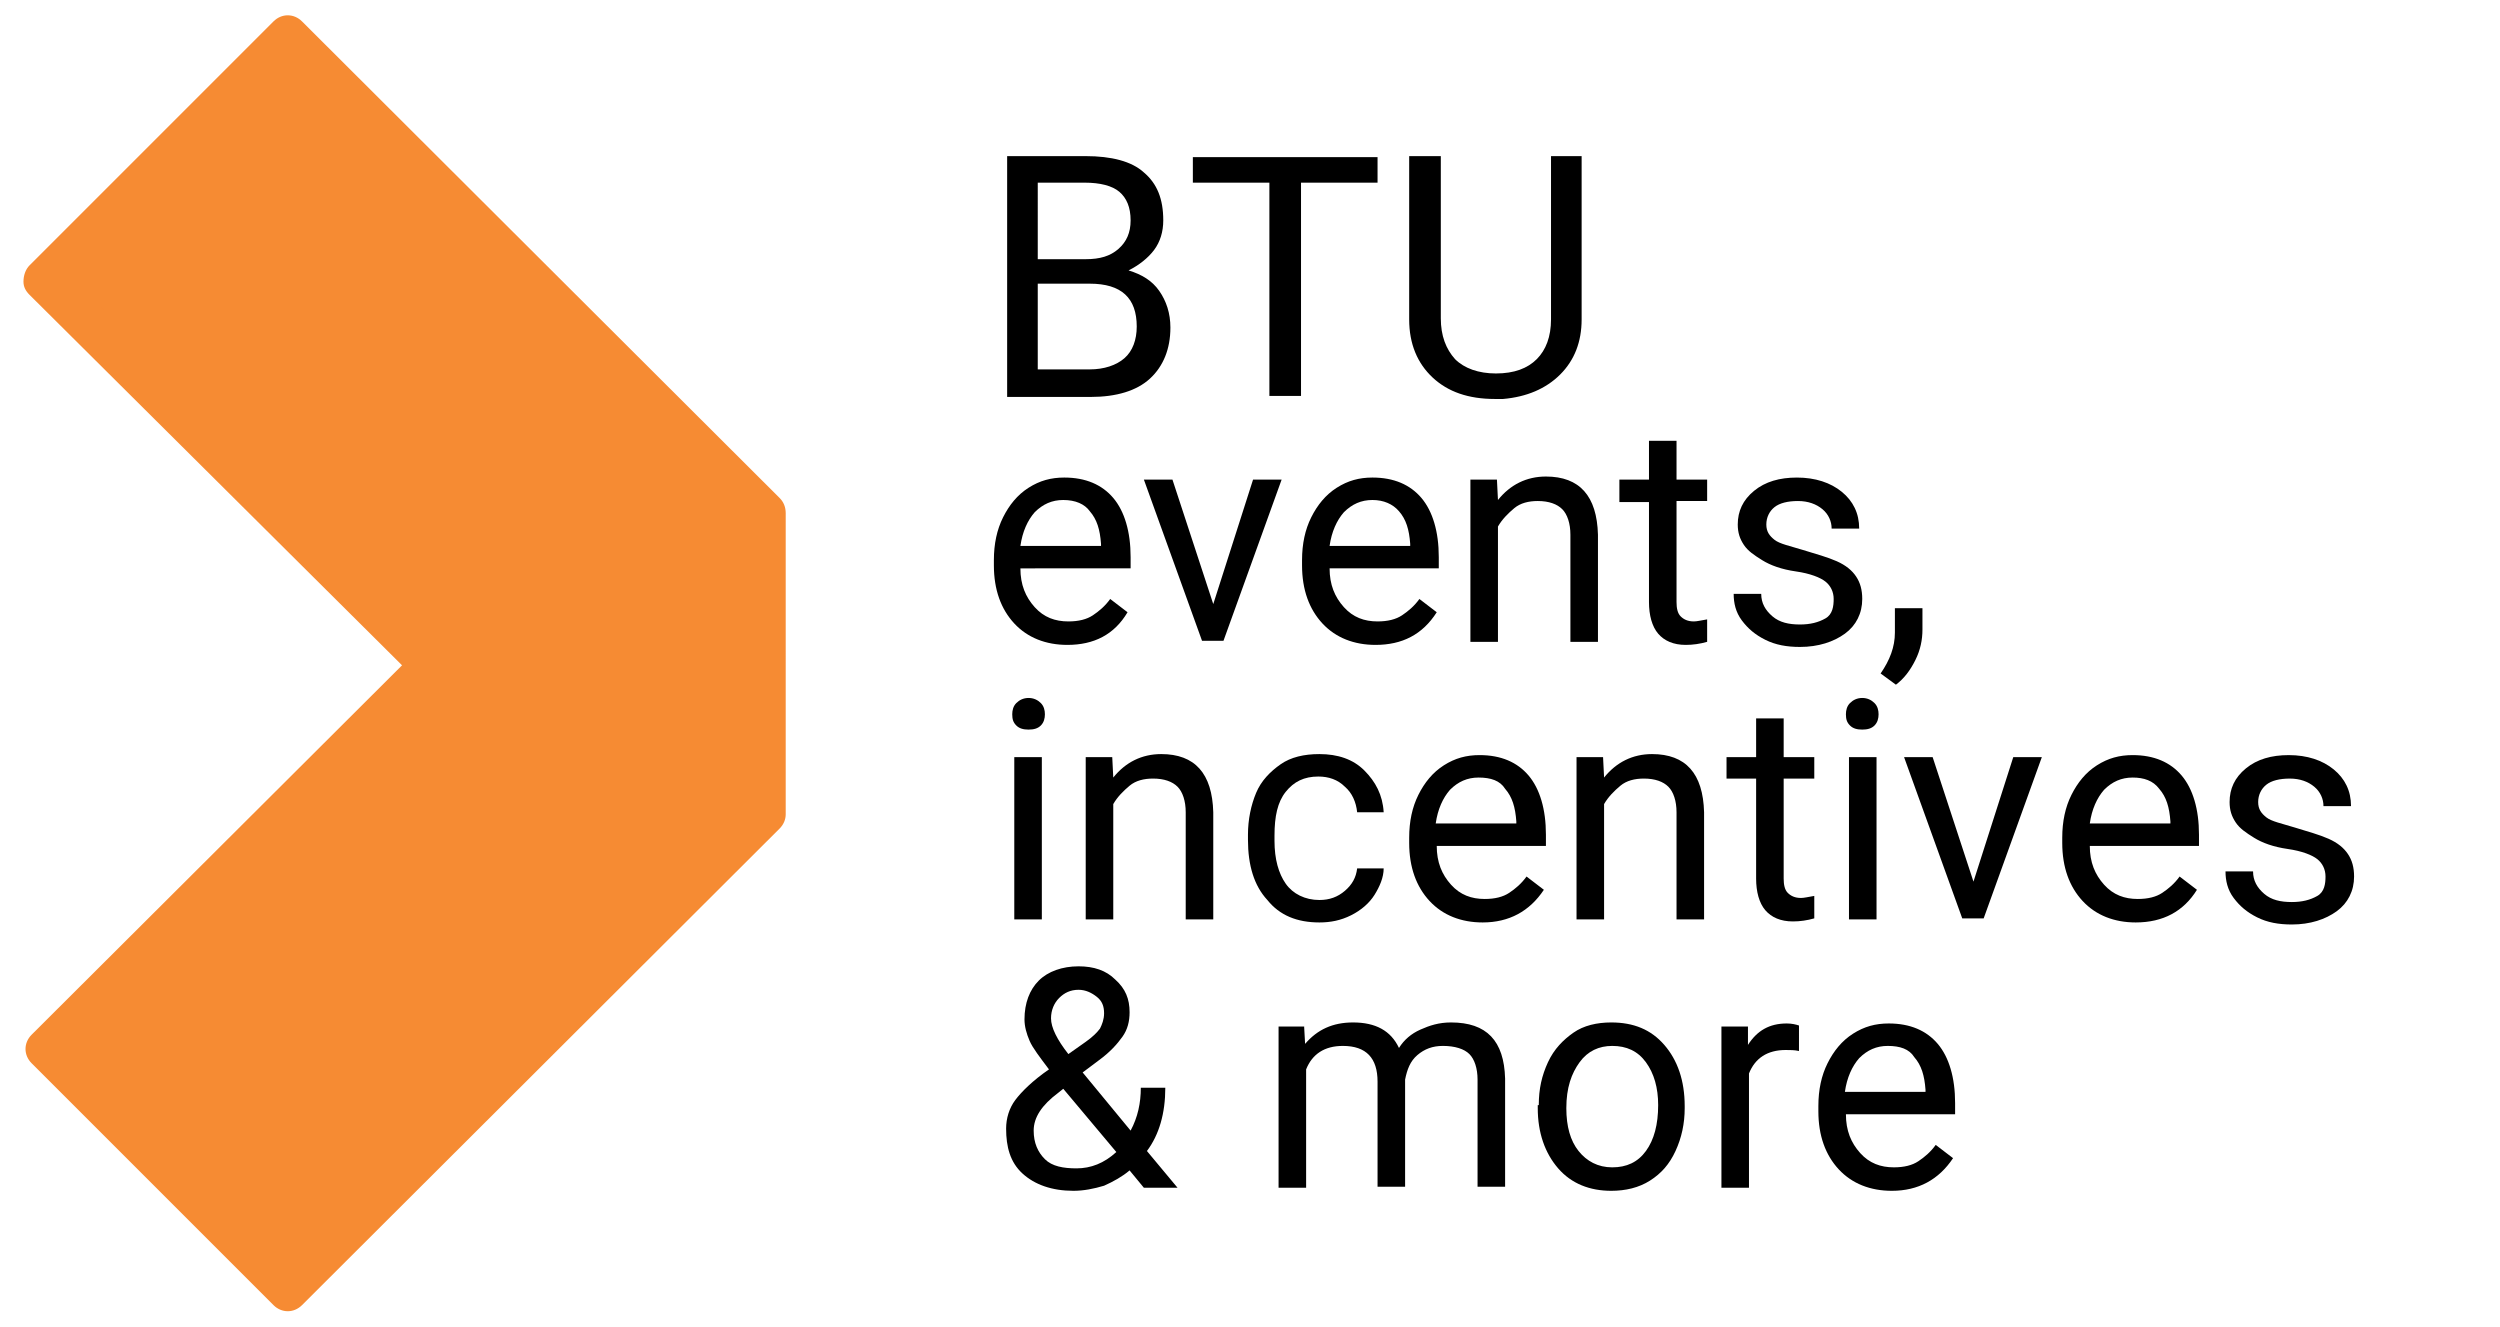 <?xml version="1.0" encoding="utf-8"?>
<!-- Generator: Adobe Illustrator 28.2.0, SVG Export Plug-In . SVG Version: 6.00 Build 0)  -->
<svg version="1.1" id="Layer_1" xmlns="http://www.w3.org/2000/svg" xmlns:xlink="http://www.w3.org/1999/xlink" x="0px" y="0px"
	 viewBox="0 0 245 130" style="enable-background:new 0 0 245 130;" xml:space="preserve">
<style type="text/css">
	.st0{display:none;}
	.st1{fill:none;}
	.st2{enable-background:new    ;}
	.st3{fill:#F68B33;}
</style>
<g id="TEXT" class="st0">
</g>
<g id="Pfeil">
</g>
<g id="Text">
</g>
<g id="Ebene_1">
	<g>
		<rect x="95.9" y="40.4" class="st1" width="103.9" height="42.1"/>
		<g class="st2">
			<path d="M104.6,63.2c-2.1,0-3.9-0.7-5.2-2.1c-1.3-1.4-2-3.3-2-5.7v-0.5c0-1.6,0.3-3,0.9-4.2c0.6-1.2,1.4-2.2,2.5-2.9
				c1.1-0.7,2.2-1,3.5-1c2.1,0,3.7,0.7,4.8,2s1.7,3.3,1.7,5.8v1.1H100c0,1.6,0.5,2.8,1.4,3.8s2,1.4,3.3,1.4c1,0,1.8-0.2,2.4-0.6
				s1.2-0.9,1.7-1.6l1.7,1.3C109.2,62.2,107.2,63.2,104.6,63.2z M104.2,49c-1.1,0-2,0.4-2.8,1.2c-0.7,0.8-1.2,1.9-1.4,3.3h7.9v-0.2
				c-0.1-1.4-0.4-2.4-1.1-3.2C106.3,49.4,105.4,49,104.2,49z"/>
			<path d="M118.9,59.2l3.9-12.2h2.8l-5.7,15.8h-2.1L112.1,47h2.8L118.9,59.2z"/>
			<path d="M134.8,63.2c-2.1,0-3.9-0.7-5.2-2.1c-1.3-1.4-2-3.3-2-5.7v-0.5c0-1.6,0.3-3,0.9-4.2c0.6-1.2,1.4-2.2,2.5-2.9
				c1.1-0.7,2.2-1,3.5-1c2.1,0,3.7,0.7,4.8,2s1.7,3.3,1.7,5.8v1.1h-10.7c0,1.6,0.5,2.8,1.4,3.8s2,1.4,3.3,1.4c1,0,1.8-0.2,2.4-0.6
				s1.2-0.9,1.7-1.6l1.7,1.3C139.4,62.2,137.4,63.2,134.8,63.2z M134.5,49c-1.1,0-2,0.4-2.8,1.2c-0.7,0.8-1.2,1.9-1.4,3.3h7.9v-0.2
				c-0.1-1.4-0.4-2.4-1.1-3.2C136.5,49.4,135.6,49,134.5,49z"/>
			<path d="M146.7,47l0.1,2c1.2-1.5,2.8-2.3,4.7-2.3c3.3,0,5,1.9,5.1,5.7v10.5h-2.7V52.4c0-1.1-0.3-2-0.8-2.5s-1.3-0.8-2.4-0.8
				c-0.9,0-1.7,0.2-2.3,0.7s-1.2,1.1-1.6,1.8v11.3h-2.7V47H146.7z"/>
			<path d="M164.3,43.2V47h3v2.1h-3V59c0,0.6,0.1,1.1,0.4,1.4s0.7,0.5,1.3,0.5c0.3,0,0.7-0.1,1.3-0.2v2.2c-0.7,0.2-1.4,0.3-2.1,0.3
				c-1.2,0-2.1-0.4-2.7-1.1s-0.9-1.8-0.9-3.1v-9.8h-2.9V47h2.9v-3.8H164.3z"/>
			<path d="M179.7,58.7c0-0.7-0.3-1.3-0.8-1.7s-1.5-0.8-2.9-1s-2.5-0.6-3.3-1.1s-1.4-0.9-1.8-1.5s-0.6-1.2-0.6-2
				c0-1.3,0.5-2.4,1.6-3.3s2.5-1.3,4.2-1.3c1.8,0,3.3,0.5,4.4,1.4s1.7,2.1,1.7,3.6h-2.7c0-0.7-0.3-1.4-0.9-1.9s-1.4-0.8-2.4-0.8
				c-1,0-1.8,0.2-2.3,0.6s-0.8,1-0.8,1.7c0,0.7,0.3,1.1,0.8,1.5s1.5,0.6,2.8,1s2.4,0.7,3.3,1.1s1.5,0.9,1.9,1.5s0.6,1.3,0.6,2.2
				c0,1.4-0.6,2.6-1.7,3.4s-2.6,1.3-4.4,1.3c-1.3,0-2.4-0.2-3.4-0.7s-1.7-1.1-2.3-1.9c-0.6-0.8-0.8-1.7-0.8-2.6h2.7
				c0,0.9,0.4,1.6,1.1,2.2s1.6,0.8,2.7,0.8c1,0,1.8-0.2,2.5-0.6S179.7,59.4,179.7,58.7z"/>
			<path d="M185.8,67.1l-1.5-1.1c0.9-1.3,1.4-2.6,1.4-4v-2.4h2.7v2.1c0,1-0.2,2-0.7,3S186.6,66.5,185.8,67.1z"/>
		</g>
		<rect x="95.9" y="14.1" class="st1" width="65" height="42.1"/>
		<g class="st2">
			<path d="M98.7,38.8V15.3h7.7c2.5,0,4.5,0.5,5.7,1.6c1.3,1.1,1.9,2.6,1.9,4.7c0,1.1-0.3,2.1-0.9,2.9c-0.6,0.8-1.5,1.5-2.5,2
				c1.3,0.4,2.3,1,3,2c0.7,1,1.1,2.2,1.1,3.6c0,2.1-0.7,3.8-2,5s-3.3,1.8-5.8,1.8H98.7z M101.7,25.4h4.7c1.4,0,2.4-0.3,3.2-1
				c0.8-0.7,1.2-1.6,1.2-2.8c0-1.3-0.4-2.2-1.1-2.8s-1.9-0.9-3.4-0.9h-4.6V25.4z M101.7,27.8v8.4h5.1c1.4,0,2.6-0.4,3.4-1.1
				c0.8-0.7,1.2-1.8,1.2-3.1c0-2.8-1.5-4.2-4.6-4.2H101.7z"/>
			<path d="M135,17.9h-7.5v20.9h-3.1V17.9h-7.5v-2.5H135V17.9z"/>
			<path d="M155,15.3v16c0,2.2-0.7,4-2.1,5.4c-1.4,1.4-3.3,2.2-5.6,2.4l-0.8,0c-2.6,0-4.6-0.7-6.1-2.1c-1.5-1.4-2.3-3.3-2.3-5.7v-16
				h3.1v15.9c0,1.7,0.5,3,1.4,4c0.9,0.9,2.3,1.4,4,1.4c1.8,0,3.1-0.5,4-1.4c0.9-0.9,1.4-2.2,1.4-3.9V15.3H155z"/>
		</g>
		<rect x="97.1" y="93.9" class="st1" width="117.5" height="29.8"/>
		<g class="st2">
			<path d="M98.6,110.6c0-1,0.3-2,0.9-2.8s1.7-1.9,3.3-3c-0.9-1.2-1.6-2.1-1.9-2.8s-0.5-1.4-0.5-2.1c0-1.6,0.5-2.9,1.4-3.8
				s2.3-1.4,3.9-1.4c1.5,0,2.7,0.4,3.6,1.3c1,0.9,1.4,1.9,1.4,3.2c0,0.9-0.2,1.7-0.7,2.4s-1.2,1.5-2.3,2.3l-1.6,1.2l4.7,5.7
				c0.7-1.3,1-2.7,1-4.2h2.4c0,2.5-0.6,4.6-1.8,6.2l3,3.6h-3.3l-1.4-1.7c-0.7,0.6-1.6,1.1-2.5,1.5c-1,0.3-2,0.5-3,0.5
				c-2.1,0-3.8-0.6-5-1.7S98.6,112.4,98.6,110.6z M105.5,114.5c1.4,0,2.7-0.5,3.9-1.6l-5.2-6.2l-0.5,0.4c-1.6,1.2-2.4,2.4-2.4,3.7
				c0,1.2,0.4,2.1,1.1,2.8S104.2,114.5,105.5,114.5z M103,99.8c0,0.9,0.6,2.1,1.7,3.5l1.7-1.2c0.7-0.5,1.1-0.9,1.4-1.3
				c0.2-0.4,0.4-0.9,0.4-1.5c0-0.7-0.2-1.2-0.7-1.6s-1.1-0.7-1.8-0.7c-0.8,0-1.4,0.3-1.9,0.8C103.3,98.3,103,99,103,99.8z"/>
			<path d="M127.8,100.5l0.1,1.8c1.2-1.4,2.7-2.1,4.7-2.1c2.2,0,3.7,0.8,4.5,2.5c0.5-0.8,1.2-1.4,2.1-1.8s1.8-0.7,3-0.7
				c3.5,0,5.2,1.8,5.3,5.5v10.6h-2.7v-10.5c0-1.1-0.3-2-0.8-2.5s-1.4-0.8-2.6-0.8c-1,0-1.8,0.3-2.5,0.9c-0.7,0.6-1,1.4-1.2,2.4v10.5
				H135V106c0-2.3-1.1-3.5-3.4-3.5c-1.8,0-3,0.8-3.6,2.3v11.6h-2.7v-15.8H127.8z"/>
			<path d="M150.8,108.3c0-1.6,0.3-2.9,0.9-4.2s1.5-2.2,2.5-2.9s2.3-1,3.7-1c2.2,0,3.9,0.7,5.2,2.2s2,3.5,2,6v0.2
				c0,1.5-0.3,2.9-0.9,4.2s-1.4,2.2-2.5,2.9s-2.4,1-3.8,1c-2.1,0-3.9-0.7-5.2-2.2s-2-3.5-2-5.9V108.3z M153.5,108.6
				c0,1.8,0.4,3.2,1.2,4.2s1.9,1.6,3.3,1.6c1.4,0,2.5-0.5,3.3-1.6s1.2-2.6,1.2-4.5c0-1.7-0.4-3.1-1.2-4.2s-1.9-1.6-3.3-1.6
				c-1.3,0-2.4,0.5-3.2,1.6S153.5,106.6,153.5,108.6z"/>
			<path d="M176.3,103c-0.4-0.1-0.9-0.1-1.3-0.1c-1.8,0-3,0.8-3.6,2.3v11.2h-2.7v-15.8h2.6l0,1.8c0.9-1.4,2.1-2.1,3.8-2.1
				c0.5,0,0.9,0.1,1.2,0.2V103z"/>
			<path d="M185.4,116.7c-2.1,0-3.9-0.7-5.2-2.1c-1.3-1.4-2-3.3-2-5.7v-0.5c0-1.6,0.3-3,0.9-4.2c0.6-1.2,1.4-2.2,2.5-2.9
				c1.1-0.7,2.2-1,3.5-1c2.1,0,3.7,0.7,4.8,2s1.7,3.3,1.7,5.8v1.1h-10.7c0,1.6,0.5,2.8,1.4,3.8s2,1.4,3.3,1.4c1,0,1.8-0.2,2.4-0.6
				s1.2-0.9,1.7-1.6l1.7,1.3C190,115.6,188,116.7,185.4,116.7z M185,102.5c-1.1,0-2,0.4-2.8,1.2c-0.7,0.8-1.2,1.9-1.4,3.3h7.9v-0.2
				c-0.1-1.4-0.4-2.4-1.1-3.2C187.1,102.8,186.2,102.5,185,102.5z"/>
		</g>
		<rect x="97.1" y="67.6" class="st1" width="145.6" height="42.1"/>
		<g class="st2">
			<path d="M99.2,70c0-0.4,0.1-0.8,0.4-1.1s0.7-0.5,1.2-0.5s0.9,0.2,1.2,0.5s0.4,0.7,0.4,1.1s-0.1,0.8-0.4,1.1s-0.7,0.4-1.2,0.4
				s-0.9-0.1-1.2-0.4S99.2,70.5,99.2,70z M102.1,90.1h-2.7V74.2h2.7V90.1z"/>
			<path d="M109,74.2l0.1,2c1.2-1.5,2.8-2.3,4.7-2.3c3.3,0,5,1.9,5.1,5.7v10.5h-2.7V79.6c0-1.1-0.3-2-0.8-2.5s-1.3-0.8-2.4-0.8
				c-0.9,0-1.7,0.2-2.3,0.7s-1.2,1.1-1.6,1.8v11.3h-2.7V74.2H109z"/>
			<path d="M129.3,88.2c1,0,1.8-0.3,2.5-0.9s1.1-1.3,1.2-2.2h2.6c0,0.9-0.4,1.8-0.9,2.6s-1.3,1.5-2.3,2s-2,0.7-3.1,0.7
				c-2.2,0-3.9-0.7-5.1-2.2c-1.3-1.4-1.9-3.4-1.9-5.9v-0.5c0-1.5,0.3-2.9,0.8-4.1s1.4-2.1,2.4-2.8s2.3-1,3.8-1
				c1.8,0,3.3,0.5,4.4,1.6s1.8,2.4,1.9,4.1h-2.6c-0.1-1-0.5-1.9-1.2-2.5c-0.7-0.7-1.6-1-2.6-1c-1.4,0-2.4,0.5-3.2,1.5
				c-0.8,1-1.1,2.4-1.1,4.3v0.5c0,1.8,0.4,3.2,1.1,4.2S127.9,88.2,129.3,88.2z"/>
			<path d="M145.3,90.4c-2.1,0-3.9-0.7-5.2-2.1c-1.3-1.4-2-3.3-2-5.7v-0.5c0-1.6,0.3-3,0.9-4.2c0.6-1.2,1.4-2.2,2.5-2.9
				c1.1-0.7,2.2-1,3.5-1c2.1,0,3.7,0.7,4.8,2s1.7,3.3,1.7,5.8v1.1h-10.7c0,1.6,0.5,2.8,1.4,3.8s2,1.4,3.3,1.4c1,0,1.8-0.2,2.4-0.6
				s1.2-0.9,1.7-1.6l1.7,1.3C149.9,89.3,147.9,90.4,145.3,90.4z M144.9,76.2c-1.1,0-2,0.4-2.8,1.2c-0.7,0.8-1.2,1.9-1.4,3.3h7.9
				v-0.2c-0.1-1.4-0.4-2.4-1.1-3.2C147,76.5,146.1,76.2,144.9,76.2z"/>
			<path d="M157.1,74.2l0.1,2c1.2-1.5,2.8-2.3,4.7-2.3c3.3,0,5,1.9,5.1,5.7v10.5h-2.7V79.6c0-1.1-0.3-2-0.8-2.5s-1.3-0.8-2.4-0.8
				c-0.9,0-1.7,0.2-2.3,0.7s-1.2,1.1-1.6,1.8v11.3h-2.7V74.2H157.1z"/>
			<path d="M174.8,70.4v3.8h3v2.1h-3v9.8c0,0.6,0.1,1.1,0.4,1.4s0.7,0.5,1.3,0.5c0.3,0,0.7-0.1,1.3-0.2v2.2
				c-0.7,0.2-1.4,0.3-2.1,0.3c-1.2,0-2.1-0.4-2.7-1.1s-0.9-1.8-0.9-3.1v-9.8h-2.9v-2.1h2.9v-3.8H174.8z"/>
			<path d="M180.9,70c0-0.4,0.1-0.8,0.4-1.1s0.7-0.5,1.2-0.5s0.9,0.2,1.2,0.5s0.4,0.7,0.4,1.1s-0.1,0.8-0.4,1.1s-0.7,0.4-1.2,0.4
				s-0.9-0.1-1.2-0.4S180.9,70.5,180.9,70z M183.9,90.1h-2.7V74.2h2.7V90.1z"/>
			<path d="M193.4,86.4l3.9-12.2h2.8l-5.7,15.8h-2.1l-5.7-15.8h2.8L193.4,86.4z"/>
			<path d="M209.3,90.4c-2.1,0-3.9-0.7-5.2-2.1c-1.3-1.4-2-3.3-2-5.7v-0.5c0-1.6,0.3-3,0.9-4.2c0.6-1.2,1.4-2.2,2.5-2.9
				c1.1-0.7,2.2-1,3.5-1c2.1,0,3.7,0.7,4.8,2s1.7,3.3,1.7,5.8v1.1h-10.7c0,1.6,0.5,2.8,1.4,3.8s2,1.4,3.3,1.4c1,0,1.8-0.2,2.4-0.6
				s1.2-0.9,1.7-1.6l1.7,1.3C214,89.3,212,90.4,209.3,90.4z M209,76.2c-1.1,0-2,0.4-2.8,1.2c-0.7,0.8-1.2,1.9-1.4,3.3h7.9v-0.2
				c-0.1-1.4-0.4-2.4-1.1-3.2C211,76.5,210.1,76.2,209,76.2z"/>
			<path d="M227.9,85.9c0-0.7-0.3-1.3-0.8-1.7s-1.5-0.8-2.9-1s-2.5-0.6-3.3-1.1s-1.4-0.9-1.8-1.5s-0.6-1.2-0.6-2
				c0-1.3,0.5-2.4,1.6-3.3s2.5-1.3,4.2-1.3c1.8,0,3.3,0.5,4.4,1.4s1.7,2.1,1.7,3.6h-2.7c0-0.7-0.3-1.4-0.9-1.9s-1.4-0.8-2.4-0.8
				c-1,0-1.8,0.2-2.3,0.6s-0.8,1-0.8,1.7c0,0.7,0.3,1.1,0.8,1.5s1.5,0.6,2.8,1s2.4,0.7,3.3,1.1s1.5,0.9,1.9,1.5s0.6,1.3,0.6,2.2
				c0,1.4-0.6,2.6-1.7,3.4s-2.6,1.3-4.4,1.3c-1.3,0-2.4-0.2-3.4-0.7s-1.7-1.1-2.3-1.9c-0.6-0.8-0.8-1.7-0.8-2.6h2.7
				c0,0.9,0.4,1.6,1.1,2.2s1.6,0.8,2.7,0.8c1,0,1.8-0.2,2.5-0.6S227.9,86.6,227.9,85.9z"/>
		</g>
		<g>
			<g>
				<g>
					<polygon class="st3" points="28.2,3.5 4.3,27.4 4.3,27.4 42.2,65.1 4.5,102.8 28.2,126.5 75,79.7 75,50.3 					"/>
				</g>
			</g>
		</g>
		<g>
			<g>
				<g>
					<path class="st3" d="M76.4,48.8L29.6,2.1c-0.8-0.8-2-0.8-2.8,0L2.9,26c-0.4,0.4-0.6,1-0.6,1.6c0,0.5,0.2,0.9,0.6,1.3l36.5,36.3
						L3.1,101.4c-0.4,0.4-0.6,0.9-0.6,1.4s0.2,1,0.6,1.4l23.7,23.7c0.4,0.4,0.9,0.6,1.4,0.6s1-0.2,1.4-0.6l46.8-46.7
						c0.4-0.4,0.6-0.9,0.6-1.4V50.3C77,49.7,76.8,49.2,76.4,48.8z M73,78.9l-44.8,44.7L7.3,102.8l36.3-36.3c0.4-0.4,0.6-0.9,0.6-1.4
						s-0.2-1-0.6-1.4L7.2,27.4l21-21L73,51.1V78.9z"/>
				</g>
			</g>
		</g>
	</g>
</g>
<g id="Ebene_2">
</g>
<g id="Ebene_3">
</g>
</svg>
